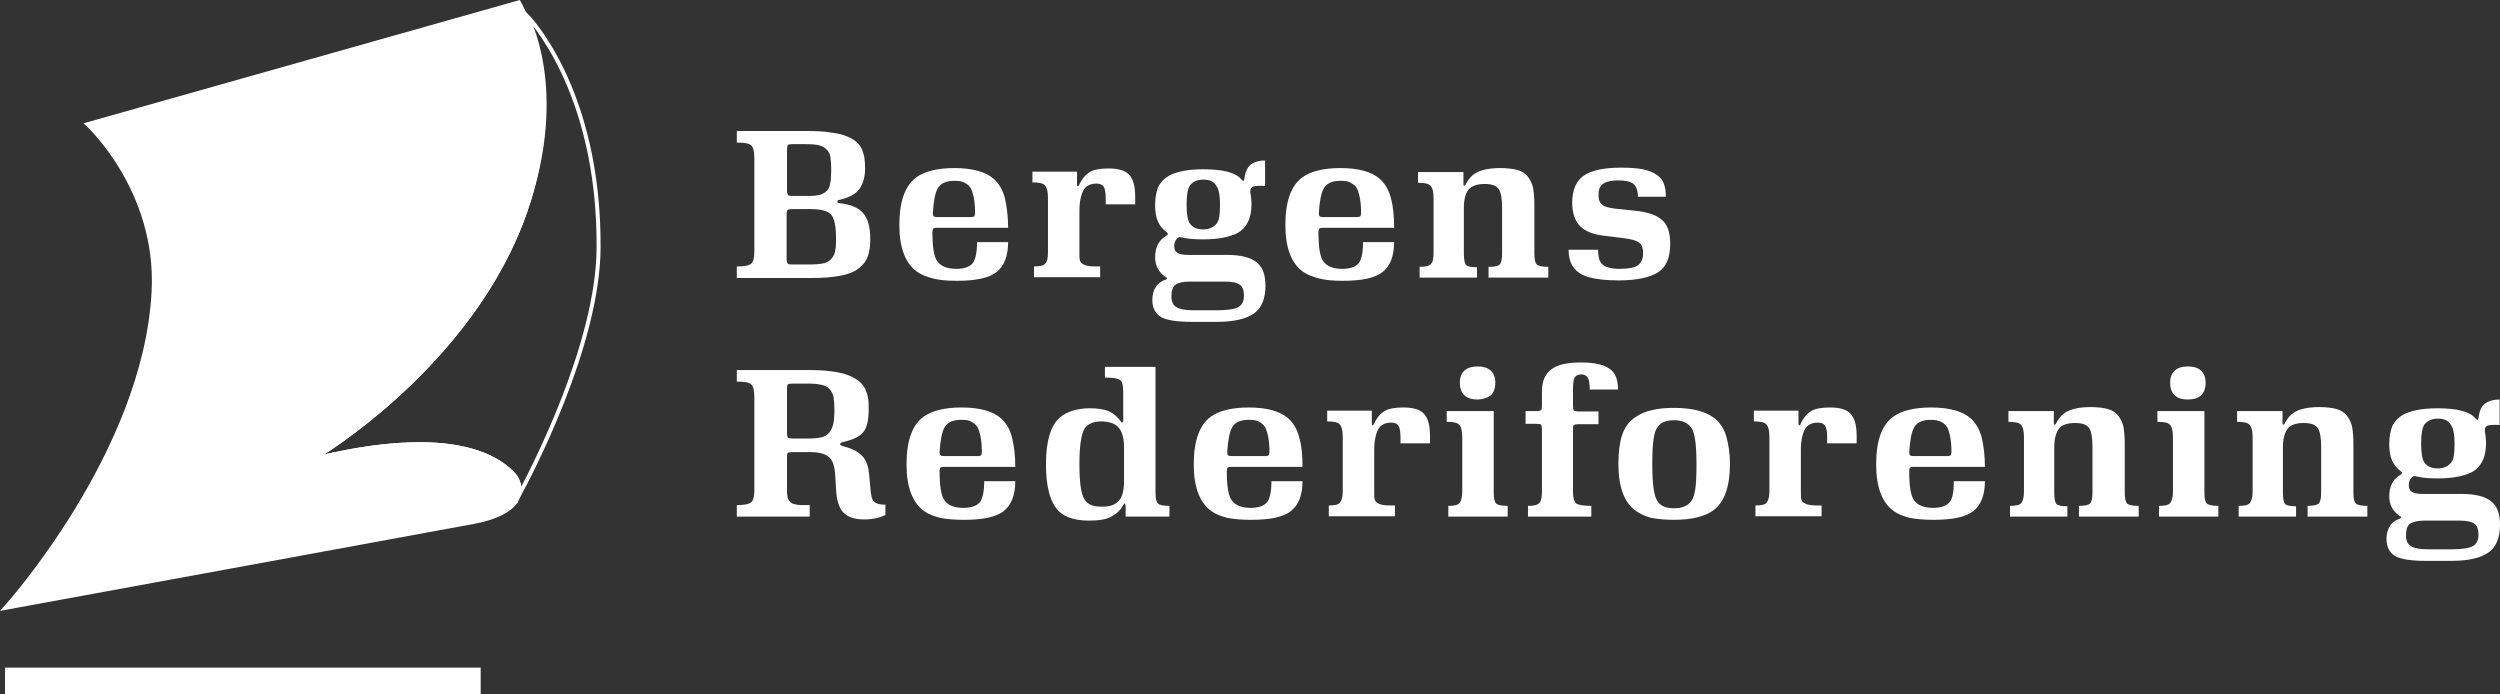 <?xml version="1.0" encoding="UTF-8"?> <svg xmlns="http://www.w3.org/2000/svg" id="Layer_2" data-name="Layer 2" viewBox="0 0 627.56 174.287"><rect x="0" y="0" width="627.56" height="174.287" fill="#333333" stroke="none"/><defs><style> .cls-1 { fill: none; } .cls-1, .cls-2, .cls-3 { stroke: #fff; stroke-miterlimit: 10; } .cls-2 { fill: #8bd4ec; } .cls-4 { stroke-width: 0px; } .cls-4, .cls-3 { fill: #fff; } </style></defs><g id="Layer_1-2" data-name="Layer 1"><g><path class="cls-1" d="M83.76,114.087c-3.3.7-5.3,1.2-5.3,1.2-.4.2,1.8-.4,5.3-1.2Z"></path><path class="cls-1" d="M131.96,52.787c-13.3,38.6-52.2,61.9-53.5,62.5,0,0,2.1-.6,5.3-1.2,10.6-2.3,33.9-6.1,44.8,4.6,1.6,1.5,2.4,3.9,1.4,6.2,3.4-6.2,20.1-38.2,20.3-62.5.3-40.5-18.3-58.8-18.3-58.8,0,0,10.7,18.3,0,49.2Z"></path><path class="cls-2" d="M129.46,125.787l-.1.1v.1s.1-.1.1-.2Z"></path><path class="cls-3" d="M129.96,124.887c1-2.3.1-4.7-1.4-6.2-10.8-10.7-34.2-6.9-44.8-4.6-3.6.8-5.7,1.4-5.3,1.2,1.3-.7,40.3-23.9,53.5-62.5,10.6-30.9-1.7-52.2-1.7-52.2L21.96,31.187s17.9,16.4,16.6,41.9C36.56,113.687,1.36,152.587,1.36,152.587c0,0,106.4-19.5,117.7-21.6,5.8-1.1,8.9-3,10.4-5l.1-.1c.1-.4.3-.7.4-1Z"></path><rect class="cls-4" x="1.26" y="167.587" width="119.4" height="6.7"></rect></g><g><path class="cls-4" d="M184.96,32.887h17.7c2.1,0,3.9.1,5.4.3s2.8.4,3.9.8c1.1.4,1.9.8,2.6,1.3s1.2,1.1,1.6,1.8.6,1.5.8,2.3c.1.8.2,1.7.2,2.8,0,2.2-.5,3.9-1.4,5.2s-2.6,2.2-5.1,2.8c-.2,0-.4.1-.4.2-.1.1-.1.2,0,.4.1.1.2.2.4.2,2.8.3,4.8,1.1,6,2.5s1.8,3.5,1.8,6.5c0,1.7-.2,3.2-.6,4.3-.4,1.2-1.2,2.2-2.2,3-1.1.9-2.6,1.5-4.6,1.9s-4.4.6-7.4.6h-18.7v-2.9c1.8,0,3-.2,3.6-.7.5-.4.8-1.4.8-3v-23.6c0-1.6-.3-2.7-.8-3.1-.5-.5-1.7-.7-3.6-.7v-2.9ZM197.56,37.587v10.2c0,.6.1,1,.3,1.2.2.2.6.2,1.2.2h3.4c.9,0,1.8,0,2.4-.1.7-.1,1.2-.2,1.7-.5.5-.2.8-.5,1.1-.8.3-.3.5-.7.6-1.2s.3-1.1.3-1.7.1-1.3.1-2.2c0-1.4-.1-2.5-.2-3.2-.1-.8-.4-1.4-.9-1.9s-1.1-.9-1.9-1.1c-.8-.2-1.9-.3-3.4-.3h-3.3c-.6,0-1.1.1-1.2.2-.1.2-.2.6-.2,1.2ZM203.36,66.387c1.4,0,2.5-.1,3.4-.3.9-.2,1.5-.6,2-1.2s.8-1.2.9-2c.2-.8.2-1.8.2-3.2,0-2.9-.4-4.8-1.2-5.8-.8-.9-2.5-1.4-5.1-1.4h-4.6c-.6,0-1.1.1-1.2.2-.2.1-.3.5-.3,1.2v11.1c0,.6.1,1,.3,1.2.2.2.6.2,1.2.2h4.4v-0Z"></path><path class="cls-4" d="M253.06,57.187h-18c-.4,0-.7.1-.8.2-.1.1-.2.5-.2.9,0,3.8.4,6.3,1.3,7.4.9,1.2,2.5,1.8,4.7,1.8,2,0,3.3-.5,4.1-1.4.7-.9,1.1-2.7,1.1-5.3h7.8c0,3.5-1,6-2.9,7.5s-5.2,2.2-10,2.2c-2.5,0-4.5-.2-6-.6s-2.9-.9-4-1.7c-2.9-2.1-4.4-6-4.4-11.7,0-5.9,1.4-9.9,4.3-12,2.1-1.5,5.3-2.3,9.5-2.3,4.5,0,7.9.9,10,2.8,1.3,1.2,2.2,2.8,2.7,4.8.5,2.2.8,4.6.8,7.4ZM239.56,45.387c-2,0-3.4.6-4.1,1.8-.7,1.1-1.1,3.2-1.3,6.3,0,.4.1.7.2.8.1.1.4.2.8.2h8.6c.4,0,.7-.1.8-.2.1-.1.2-.4.2-.9,0-2.8-.4-4.8-1.1-6.2-.4-.6-.9-1-1.5-1.3-.6-.4-1.5-.5-2.6-.5Z"></path><path class="cls-4" d="M270.36,43.287v3c0,.3.1.5.2.5s.3-.2.4-.5c.7-1.5,1.6-2.5,2.6-3.1s2.5-.9,4.7-.9c2.5,0,4.2.5,5.2,1.6s1.5,2.9,1.5,5.4v2h-7.4v-1.6c0-1.4-.2-2.3-.5-2.8s-.9-.8-1.8-.8c-1.6,0-2.7.6-3.3,1.7-.6,1.1-1,2.9-1,5.2v10.4c0,.8,0,1.5.1,1.9s.3.8.8,1c.4.3.9.4,1.5.5s1.5.1,2.8.1v2.7h-16.6v-2.7c1.4,0,2.4-.2,2.8-.7.5-.4.7-1.4.7-2.8v-13.8c0-1.6-.3-2.6-.8-3.1s-1.5-.7-3.1-.7v-2.7h11.2v.2Z"></path><path class="cls-4" d="M317.56,40.287v6.4c-1.4-.1-2.4,0-2.9.1-.6.2-.8.6-.8,1.2,0,.3,0,.6.1.9.1.8.2,1.5.2,2.3,0,3.6-1.2,6-3.5,7.3-2,1-4.8,1.6-8.5,1.6-2.1,0-3.8-.1-5-.4l-.5-.1c-.5-.1-.8-.1-1.1.2-.6.6-.8,1.2-.8,2s.3,1.4.8,1.7c.5.3,1.4.5,2.7.5h9.8c3.3,0,5.8.6,7.3,1.8,1.6,1.2,2.3,3.2,2.3,5.9,0,3.3-1,5.7-2.9,7-2,1.4-5.1,2.1-9.3,2.1h-6.3c-3.7,0-6.3-.4-7.7-1.2-1.4-.8-2.2-2.3-2.2-4.3,0-1.3.3-2.4.9-3.3s1.5-1.5,2.5-1.8c.2-.1.3-.2.3-.3,0-.1-.1-.3-.3-.3-1.8-1.2-2.7-2.9-2.7-5,0-2.5.9-4.3,2.8-5.4.5-.3.5-.6.1-.9-1-.7-1.7-1.6-2.2-2.7s-.7-2.5-.7-4.1c0-1.8.3-3.4.8-4.6.6-1.2,1.5-2.1,2.7-2.8,1.9-1,4.8-1.6,8.5-1.6,5,0,8.2.8,9.6,2.5.1.1.2.2.3.3.1.1.2.1.2.1q.1,0,.2-.1c0-.1.1-.2.1-.4.2-1.6.7-2.8,1.5-3.5.9-.7,2.1-1.1,3.7-1.1ZM307.66,70.687h-9.1c-1.6,0-2.8.3-3.5.8s-1,1.5-1,3c0,1.2.4,2.1,1.2,2.6.8.5,2.2.8,4.3.8h6c2.6,0,4.4-.3,5.3-.8s1.4-1.5,1.4-2.8-.3-2.3-1-2.8c-.7-.5-1.9-.8-3.6-.8ZM302.06,45.087c-1.5,0-2.6.5-3.4,1.5-.5.8-.8,2.3-.8,4.8,0,2.4.3,4,.8,4.7.7,1,1.8,1.5,3.4,1.5,1.4,0,2.5-.5,3.3-1.4.3-.4.6-1,.7-1.7s.2-1.7.2-3c0-2.4-.3-4-.9-4.8-.7-1.2-1.8-1.6-3.3-1.6Z"></path><path class="cls-4" d="M349.96,57.187h-18c-.4,0-.7.1-.8.2-.1.1-.2.5-.2.9,0,3.8.4,6.3,1.3,7.4.9,1.2,2.5,1.8,4.7,1.8,2,0,3.3-.5,4.1-1.4.7-.9,1.1-2.7,1.1-5.3h7.8c0,3.5-1,6-2.9,7.5s-5.2,2.2-10,2.2c-2.5,0-4.5-.2-6-.6s-2.9-.9-4-1.7c-2.9-2.1-4.4-6-4.4-11.7,0-5.9,1.4-9.9,4.3-12,2.1-1.5,5.3-2.3,9.5-2.3,4.5,0,7.9.9,10,2.8,1.3,1.2,2.2,2.8,2.7,4.8.6,2.2.8,4.6.8,7.4ZM336.46,45.387c-2,0-3.4.6-4.1,1.8-.7,1.1-1.1,3.2-1.3,6.3,0,.4.1.7.2.8.1.1.4.2.8.2h8.6c.4,0,.7-.1.8-.2.1-.1.2-.4.2-.9,0-2.8-.4-4.8-1.1-6.2-.4-.6-.9-1-1.5-1.3-.6-.4-1.4-.5-2.6-.5Z"></path><path class="cls-4" d="M371.16,69.687h-14.8v-2.7c1.4,0,2.4-.2,2.8-.7.5-.4.7-1.4.7-2.8v-13.8c0-1.6-.3-2.6-.8-3.1s-1.5-.7-3.1-.7v-2.7h11.4v3c0,.3.1.5.2.4.2,0,.3-.1.4-.4.5-.9,1.1-1.7,1.7-2.2s1.5-1,2.6-1.3,2.6-.5,4.3-.5c1.8,0,3.3.2,4.4.5s2,.9,2.6,1.7,1.1,1.8,1.3,2.9c.2,1.1.3,2.6.3,4.4v11.9c0,1.5.2,2.4.6,2.8s1.4.6,2.9.6v2.7h-15v-2.7c1.5,0,2.4-.2,2.8-.6s.6-1.3.6-2.8v-11.5c0-2.3-.3-3.9-.9-4.7-.6-.8-1.7-1.2-3.5-1.2-1.9,0-3.3.5-4,1.4-.8.9-1.2,2.5-1.2,4.7v11.3c0,1.5.2,2.5.5,2.9.4.4,1.3.6,2.8.6v2.6h.4Z"></path><path class="cls-4" d="M418.16,49.387h-7c0-1.5-.4-2.6-1.1-3.2-.7-.6-2-.9-3.8-.9s-3.1.3-3.9.9c-.8.6-1.1,1.5-1.1,2.7s.3,2,.9,2.5,1.7.8,3.4,1l4.8.5c3,.3,5.3,1,6.7,2.2,1.5,1.2,2.2,3.2,2.2,6.1,0,3.5-1,5.9-3.1,7.2s-5.4,2-9.9,2c-3.1,0-5.6-.3-7.4-.8s-3.1-1.4-3.9-2.5-1.2-2.6-1.2-4.4h7.4c0,1.9.4,3.2,1.2,3.8.8.6,2.2,1,4.2,1,2.2,0,3.8-.3,4.6-.9s1.3-1.6,1.3-3c0-1.3-.3-2.2-1-2.7s-2-.9-3.9-1.1l-4.8-.6c-2.7-.3-4.8-1.1-6.1-2.4-1.3-1.3-2-3.3-2-5.9,0-3.2,1-5.5,2.9-6.8s5-2,9.2-2c2.2,0,4.1.1,5.6.4,1.5.3,2.7.8,3.5,1.4.9.6,1.5,1.3,1.8,2.2.4,1.1.5,2.1.5,3.3Z"></path><path class="cls-4" d="M197.56,114.787v8.2c0,.6,0,1.1.1,1.5,0,.4.1.7.3,1,.2.3.3.5.6.7s.5.3,1,.4c.4.1.9.2,1.5.2h2.2v2.9h-18.3v-2.9c1.8,0,3-.2,3.6-.7.5-.4.8-1.4.8-3v-23.5c0-1.6-.3-2.7-.8-3.1-.5-.5-1.7-.7-3.6-.7v-2.9h18c2.1,0,4,.1,5.6.3,1.6.2,3,.5,4.1.9s2,.9,2.7,1.4,1.3,1.2,1.7,1.9c.4.8.7,1.6.8,2.4.2.8.2,1.8.2,2.9,0,2.6-.4,4.6-1.3,5.7-.9,1.2-2.6,2-5.3,2.6-.3.1-.4.2-.5.3-.1.1-.1.3,0,.4s.3.2.6.3c2,.5,3.6,1.2,4.7,2.3,1.1,1,1.7,2.6,1.9,4.7l.3,3.2c.1,2,.4,3.2.9,3.7s1.4.8,2.9.8v2.6c-1.5.7-3.2,1.1-5.3,1.1-2.5,0-4.2-.6-5.3-1.8-1.1-1.2-1.7-3.2-1.8-6l-.2-3.3c-.1-1.4-.3-2.6-.7-3.4-.4-.8-1-1.4-1.9-1.8s-2.1-.6-3.7-.6h-4.4c-.6,0-1.1.1-1.2.2-.1,0-.2.4-.2,1.1ZM197.56,97.587v11.1c0,.6.1,1,.2,1.2.2.1.6.2,1.2.2h3.8c1.4,0,2.5-.1,3.4-.3.9-.2,1.5-.6,2-1.2s.8-1.3,1-2.1c.2-.9.3-2,.3-3.4s-.1-2.5-.2-3.3-.5-1.5-1-2.1-1.2-.9-2.1-1.1-2-.3-3.5-.3h-3.7c-.6,0-1.1.1-1.2.2-.1.1-.2.5-.2,1.1Z"></path><path class="cls-4" d="M254.86,117.187h-18c-.4,0-.7.1-.8.2-.1.1-.2.5-.2.9,0,3.8.4,6.3,1.3,7.4.9,1.2,2.5,1.8,4.7,1.8,2,0,3.3-.5,4.1-1.4.7-.9,1.1-2.7,1.1-5.3h7.8c0,3.5-1,6-2.9,7.5s-5.2,2.2-10,2.2c-2.5,0-4.5-.2-6-.5-1.5-.4-2.9-.9-4-1.7-2.9-2.1-4.4-6-4.4-11.7,0-5.9,1.4-9.9,4.3-12,2.1-1.5,5.3-2.3,9.5-2.3,4.5,0,7.9.9,10,2.8,1.3,1.2,2.2,2.8,2.7,4.8.5,2.1.8,4.5.8,7.3ZM241.26,105.387c-2,0-3.4.6-4.1,1.8-.7,1.1-1.1,3.2-1.3,6.3,0,.4.1.7.2.8s.4.2.8.2h8.6c.4,0,.7-.1.8-.2.1-.1.2-.4.2-.9,0-2.8-.4-4.8-1.1-6.2-.4-.6-.9-1-1.5-1.3-.5-.4-1.4-.5-2.6-.5Z"></path><path class="cls-4" d="M290.06,91.987v31.6c0,1.5.2,2.4.6,2.8s1.4.6,2.9.6v2.7h-11v-2.8c0-.1-.1-.3-.2-.4l-.1-.1s-.1,0-.1.1l-.2.3c-.7,1.3-1.7,2.2-3,2.9s-3.1,1-5.6,1c-3.4,0-5.9-.8-7.5-2.3-2.2-2.1-3.3-6.1-3.3-11.8,0-5.9,1.2-9.8,3.5-11.8,1.8-1.5,4.4-2.3,7.5-2.3,2.2,0,3.8.3,4.9.8s2.1,1.4,2.9,2.5c.1.2.3.3.4.3s.2-.2.2-.4v-7.4c0-1.6-.3-2.6-.8-2.9-.5-.4-1.8-.6-3.8-.6v-2.7h12.7v-.1ZM282.16,120.587v-8.3c0-2.3-.5-4-1.4-5s-2.4-1.5-4.3-1.5c-2,0-3.4.6-4.2,1.8-.8,1.3-1.3,4.2-1.3,8.9,0,4.6.4,7.6,1.3,8.9.4.7,1,1.1,1.7,1.4s1.5.4,2.7.4c2,0,3.4-.5,4.2-1.5.9-.9,1.3-2.6,1.3-5.1Z"></path><path class="cls-4" d="M326.96,117.187h-18c-.4,0-.7.1-.8.2-.1.1-.2.5-.2.9,0,3.8.4,6.3,1.3,7.4.9,1.2,2.5,1.8,4.7,1.8,2,0,3.3-.5,4.1-1.4.7-.9,1.1-2.7,1.1-5.3h7.8c0,3.5-1,6-2.9,7.5s-5.2,2.2-10,2.2c-2.5,0-4.5-.2-6-.5-1.5-.4-2.9-.9-4-1.7-2.9-2.1-4.4-6-4.4-11.7,0-5.9,1.4-9.9,4.3-12,2.1-1.5,5.3-2.3,9.5-2.3,4.5,0,7.9.9,10,2.8,1.3,1.2,2.2,2.8,2.7,4.8.6,2.1.8,4.5.8,7.3ZM313.46,105.387c-2,0-3.4.6-4.1,1.8-.7,1.1-1.1,3.2-1.3,6.3,0,.4.1.7.2.8s.4.2.8.2h8.6c.4,0,.7-.1.8-.2.1-.1.2-.4.2-.9,0-2.8-.4-4.8-1.1-6.2-.4-.6-.9-1-1.5-1.3-.6-.4-1.4-.5-2.6-.5Z"></path><path class="cls-4" d="M344.36,103.287v3c0,.3.1.5.2.5s.3-.2.4-.5c.7-1.5,1.6-2.5,2.6-3.1s2.5-.9,4.7-.9c2.5,0,4.2.5,5.2,1.6s1.5,2.9,1.5,5.4v2h-7.4v-1.6c0-1.4-.2-2.3-.5-2.8s-.9-.8-1.8-.8c-1.6,0-2.7.6-3.3,1.7s-1,2.9-1,5.2v10.4c0,.8,0,1.5.1,1.9s.3.8.8,1c.4.3.9.4,1.5.5s1.5.1,2.8.1v2.7h-16.6v-2.7c1.4,0,2.4-.2,2.8-.7s.7-1.4.7-2.8v-13.8c0-1.6-.3-2.6-.8-3.1s-1.5-.7-3.1-.7v-2.7h11.2v.2Z"></path><path class="cls-4" d="M363.56,129.687v-2.7c1.4,0,2.4-.2,2.8-.7s.7-1.4.7-2.8v-13.8c0-1.6-.3-2.6-.8-3.1s-1.5-.7-3.1-.7v-2.7h11.8v20.4c0,1.5.2,2.4.6,2.8s1.4.6,2.9.6v2.7h-14.9ZM370.86,100.287c-1.3,0-2.4-.3-3.2-1s-1.2-1.8-1.2-3.2.4-2.4,1.2-3.1c.8-.7,1.9-1,3.2-1h.1c1.3,0,2.4.3,3.2,1,.8.7,1.2,1.7,1.2,3.1s-.4,2.5-1.2,3.2c-.9.6-2,1-3.3,1h0Z"></path><path class="cls-4" d="M399.46,126.987v2.7h-15.9v-2.7c1.4,0,2.4-.2,2.8-.7.5-.4.7-1.4.7-2.8v-15.7c0-.6-.1-1-.2-1.2-.1-.1-.6-.2-1.3-.2h-2.6v-3.2h2.6c.7,0,1.1-.1,1.3-.2.1-.1.2-.5.2-1.2v-3.5c0-2.6.8-4.4,2.4-5.6s4.1-1.7,7.5-1.7c2.4,0,4.3.3,5.6.8s2.3,1.3,2.8,2.2c.5.9.8,2.2.8,3.8h-7.1c0-1.5-.2-2.5-.5-3s-.9-.8-1.6-.8c-.8,0-1.4.3-1.7.8-.3.5-.4,1.6-.4,3.2v3.9c0,.6.1,1,.2,1.2.2.1.6.2,1.3.2h4.9v3.2h-4.9c-.7,0-1.1.1-1.3.2-.2.1-.2.5-.2,1.2v15.6c0,1.6.3,2.5.8,2.9.7.4,1.9.6,3.8.6Z"></path><path class="cls-4" d="M420.26,102.387c4.3,0,7.5.8,9.7,2.3,1.6,1.1,2.7,2.7,3.3,4.6.6,2,1,4.4,1,7.1,0,5.8-1.4,9.8-4.3,11.8-2.1,1.5-5.4,2.3-9.7,2.3-2.3,0-4.3-.2-5.8-.5-1.5-.4-2.8-1-3.9-1.8-2.9-2.1-4.3-6-4.3-11.8,0-2.8.3-5.2.9-7.1s1.7-3.5,3.4-4.6c1.2-.8,2.5-1.4,4-1.7,1.5-.4,3.4-.6,5.7-.6ZM420.26,105.487c-2.1,0-3.5.6-4.2,1.8-.5.6-.8,1.7-1,3.1s-.3,3.5-.3,6.1c0,4.9.4,8,1.3,9.3.7,1.2,2.1,1.8,4.2,1.8,2,0,3.4-.6,4.3-1.8.5-.7.8-1.7,1-3,.2-1.4.3-3.4.3-6.2,0-4.9-.4-8-1.3-9.2-.9-1.3-2.4-1.9-4.3-1.9Z"></path><path class="cls-4" d="M451.46,103.287v3c0,.3.1.5.2.5.1,0,.3-.2.4-.5.7-1.5,1.6-2.5,2.6-3.1s2.5-.9,4.7-.9c2.5,0,4.2.5,5.2,1.6s1.5,2.9,1.5,5.4v2h-7.4v-1.6c0-1.4-.2-2.3-.5-2.8s-.9-.8-1.8-.8c-1.6,0-2.7.6-3.3,1.7s-1,2.9-1,5.2v10.4c0,.8,0,1.5.1,1.9s.3.8.8,1c.4.3.9.4,1.5.5s1.5.1,2.8.1v2.7h-16.6v-2.7c1.4,0,2.4-.2,2.8-.7s.7-1.4.7-2.8v-13.8c0-1.6-.3-2.6-.8-3.1s-1.5-.7-3.1-.7v-2.7h11.2v.2Z"></path><path class="cls-4" d="M498.26,117.187h-18c-.4,0-.7.1-.8.2s-.2.5-.2.9c0,3.8.4,6.3,1.3,7.4.9,1.2,2.5,1.8,4.7,1.8,2,0,3.3-.5,4.1-1.4s1.1-2.7,1.1-5.3h7.8c0,3.5-1,6-2.9,7.5s-5.2,2.2-10,2.2c-2.5,0-4.5-.2-6-.5-1.5-.4-2.9-.9-4-1.7-2.9-2.1-4.4-6-4.4-11.7,0-5.9,1.4-9.9,4.3-12,2.1-1.5,5.3-2.3,9.5-2.3,4.5,0,7.9.9,10,2.8,1.3,1.2,2.2,2.8,2.7,4.8.5,2.1.8,4.5.8,7.3ZM484.66,105.387c-2,0-3.4.6-4.1,1.8-.7,1.1-1.1,3.2-1.3,6.3,0,.4.1.7.2.8s.4.2.8.2h8.6c.4,0,.7-.1.8-.2s.2-.4.2-.9c0-2.8-.4-4.8-1.1-6.2-.4-.6-.9-1-1.5-1.3s-1.4-.5-2.6-.5Z"></path><path class="cls-4" d="M519.36,129.687h-14.8v-2.7c1.4,0,2.4-.2,2.8-.7s.7-1.4.7-2.8v-13.8c0-1.6-.3-2.6-.8-3.1s-1.5-.7-3.1-.7v-2.7h11.4v3c0,.3.1.5.2.4.2,0,.3-.1.4-.4.5-.9,1.1-1.7,1.7-2.2s1.5-1,2.6-1.3,2.6-.5,4.3-.5c1.8,0,3.3.2,4.4.5,1.1.3,2,.9,2.6,1.7.6.8,1.1,1.8,1.3,2.9s.3,2.6.3,4.4v11.9c0,1.5.2,2.4.6,2.8.4.4,1.4.6,2.9.6v2.7h-15v-2.7c1.4,0,2.4-.2,2.8-.6.4-.4.6-1.3.6-2.8v-11.5c0-2.3-.3-3.9-.9-4.7s-1.7-1.2-3.5-1.2c-1.9,0-3.3.5-4,1.4s-1.2,2.5-1.2,4.7v11.3c0,1.5.2,2.5.5,2.9.4.4,1.3.6,2.8.6v2.6h.4Z"></path><path class="cls-4" d="M541.96,129.687v-2.7c1.4,0,2.4-.2,2.8-.7s.7-1.4.7-2.8v-13.8c0-1.6-.3-2.6-.8-3.1s-1.5-.7-3.1-.7v-2.7h11.8v20.4c0,1.5.2,2.4.6,2.8.4.4,1.4.6,2.9.6v2.7h-14.9ZM549.16,100.287c-1.3,0-2.4-.3-3.2-1s-1.2-1.8-1.2-3.2.4-2.4,1.2-3.1,1.9-1,3.2-1h.1c1.3,0,2.4.3,3.2,1s1.2,1.7,1.2,3.1-.4,2.5-1.2,3.2-1.9,1-3.3,1h0Z"></path><path class="cls-4" d="M576.76,129.687h-14.8v-2.7c1.4,0,2.4-.2,2.8-.7s.7-1.4.7-2.8v-13.8c0-1.6-.3-2.6-.8-3.1s-1.5-.7-3.1-.7v-2.7h11.4v3c0,.3.1.5.2.4.2,0,.3-.1.4-.4.5-.9,1.1-1.7,1.7-2.2s1.5-1,2.6-1.3,2.6-.5,4.3-.5c1.8,0,3.3.2,4.4.5,1.1.3,2,.9,2.6,1.7.6.8,1.1,1.8,1.3,2.9s.3,2.6.3,4.4v11.9c0,1.5.2,2.4.6,2.8.4.4,1.4.6,2.9.6v2.7h-15v-2.7c1.4,0,2.4-.2,2.8-.6.4-.4.6-1.3.6-2.8v-11.5c0-2.3-.3-3.9-.9-4.7s-1.7-1.2-3.5-1.2c-1.9,0-3.3.5-4,1.4s-1.2,2.5-1.2,4.7v11.3c0,1.5.2,2.5.5,2.9.4.4,1.3.6,2.8.6v2.6h.4Z"></path><path class="cls-4" d="M627.46,100.287v6.4c-1.4-.1-2.4,0-2.9.1-.6.2-.8.6-.8,1.2,0,.3,0,.6.1.9.1.8.2,1.5.2,2.3,0,3.6-1.2,6-3.5,7.3-2,1-4.8,1.6-8.5,1.6-2.1,0-3.8-.1-5-.4l-.5-.1c-.5-.1-.8-.1-1.1.2-.6.6-.8,1.2-.8,2s.3,1.4.8,1.7,1.4.5,2.7.5h9.8c3.3,0,5.8.6,7.3,1.8,1.6,1.2,2.3,3.2,2.3,5.9,0,3.3-1,5.7-2.9,7-2,1.4-5.1,2.1-9.3,2.1h-6.4c-3.7,0-6.3-.4-7.7-1.2-1.4-.8-2.2-2.3-2.2-4.3,0-1.3.3-2.4.9-3.3.6-.9,1.5-1.5,2.5-1.8.2-.1.3-.2.3-.3,0-.1-.1-.3-.3-.3-1.8-1.2-2.7-2.9-2.7-5,0-2.5.9-4.3,2.8-5.4.5-.3.5-.6.1-.9-1-.7-1.7-1.6-2.2-2.7s-.7-2.5-.7-4.1c0-1.8.3-3.4.8-4.6.6-1.2,1.5-2.1,2.7-2.8,1.9-1,4.8-1.6,8.5-1.6,5,0,8.2.8,9.6,2.5.1.1.2.2.3.3.1.1.2.1.2.1q.1,0,.2-.1c0-.1.1-.2.1-.4.2-1.6.7-2.8,1.5-3.5,1-.7,2.2-1.1,3.8-1.1ZM617.56,130.687h-9.1c-1.6,0-2.8.3-3.5.8s-1,1.5-1,3c0,1.2.4,2.1,1.2,2.6s2.2.8,4.3.8h6c2.6,0,4.4-.3,5.3-.8.9-.5,1.4-1.5,1.4-2.8s-.3-2.3-1-2.8c-.7-.5-1.9-.8-3.6-.8ZM611.96,105.087c-1.5,0-2.6.5-3.4,1.5-.5.8-.8,2.3-.8,4.8,0,2.4.3,4,.8,4.7.7,1,1.8,1.5,3.4,1.5,1.4,0,2.5-.5,3.3-1.4.3-.4.6-1,.7-1.7.1-.7.2-1.7.2-3,0-2.4-.3-4-.9-4.8-.7-1.2-1.8-1.6-3.3-1.6Z"></path></g></g></svg> 